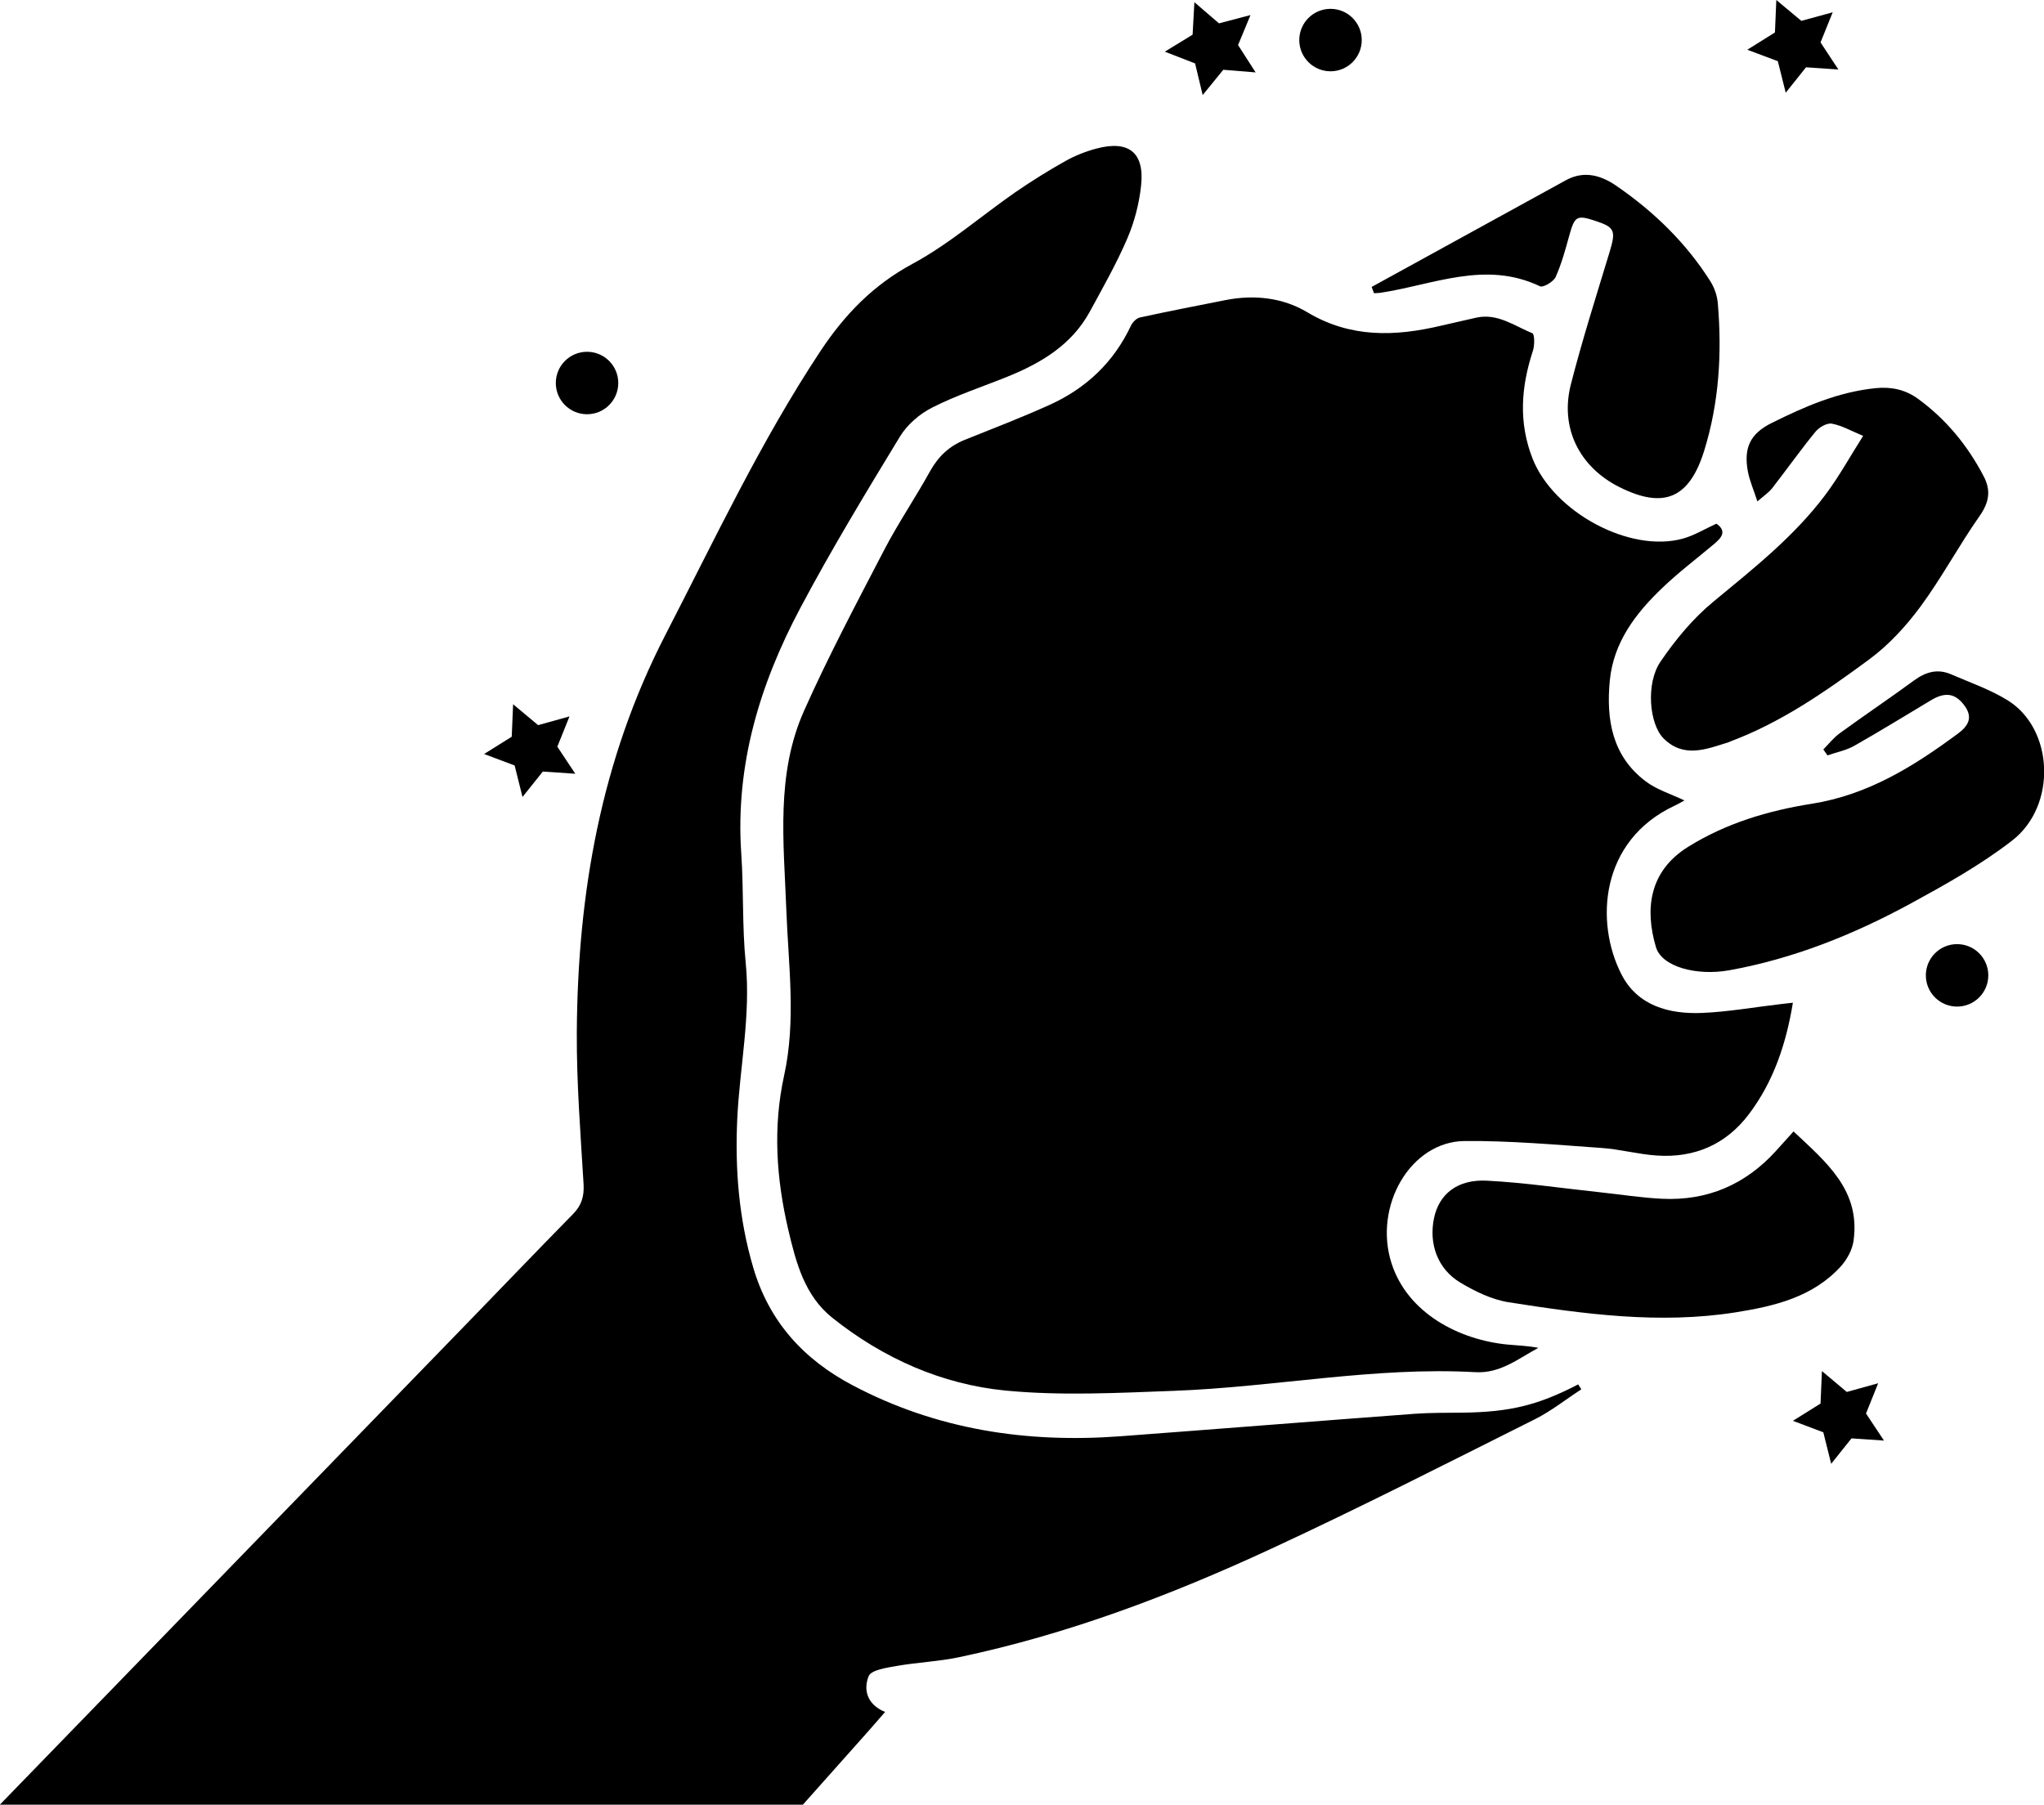 <?xml version="1.0" encoding="UTF-8"?><svg id="Layer_2" xmlns="http://www.w3.org/2000/svg" viewBox="0 0 147.91 130.62"><path d="m124.22,37.91c.74.53.38.99-.18,1.46-1.25,1.05-2.56,2.04-3.74,3.17-1.93,1.84-3.54,3.93-3.81,6.72-.27,2.82.17,5.46,2.6,7.29.79.6,1.81.91,2.8,1.38-.16.09-.43.25-.71.38-5.4,2.53-5.78,8.45-3.84,12.22,1.16,2.26,3.44,2.88,5.83,2.78,1.9-.08,3.79-.42,5.69-.64.27-.03.54-.06.88-.1-.49,2.98-1.4,5.7-3.17,8.05-1.65,2.2-3.94,3.2-6.68,3.01-1.35-.09-2.68-.46-4.02-.55-3.29-.23-6.6-.53-9.89-.5-3.92.04-6.6,4.72-5.29,8.83,1.16,3.64,4.9,5.56,8.4,5.9.74.07,1.48.09,2.23.24-1.46.78-2.74,1.86-4.55,1.76-7.32-.41-14.53,1.08-21.82,1.35-4.06.15-8.16.37-12.19-.02-4.61-.45-8.84-2.33-12.51-5.25-2.03-1.61-2.65-4.02-3.21-6.4-.86-3.68-1.12-7.4-.3-11.14.88-4,.31-8.02.16-12.03-.18-4.86-.77-9.78,1.29-14.39,1.76-3.95,3.8-7.79,5.8-11.64,1.01-1.94,2.25-3.76,3.31-5.68.59-1.06,1.38-1.82,2.5-2.27,2.07-.83,4.15-1.63,6.18-2.55,2.62-1.19,4.62-3.08,5.86-5.72.12-.25.39-.53.64-.59,2.06-.45,4.13-.85,6.2-1.26,2.08-.41,4.15-.18,5.92.88,3.13,1.87,6.35,1.76,9.69.97.85-.2,1.7-.39,2.54-.58,1.54-.34,2.76.6,4.06,1.13.16.07.17.86.04,1.26-.86,2.62-1.06,5.19-.02,7.83,1.53,3.85,7.02,6.84,10.88,5.77.82-.23,1.58-.7,2.42-1.08Z"/><path d="m134.83,31.55c-.89-.37-1.56-.76-2.28-.89-.36-.06-.92.27-1.18.59-1.08,1.32-2.07,2.72-3.12,4.07-.26.33-.62.57-1.08.97-.27-.84-.56-1.49-.69-2.17-.31-1.71.16-2.73,1.73-3.51,2.39-1.19,4.82-2.25,7.54-2.52,1.15-.11,2.14.12,3.04.77,2.03,1.48,3.59,3.38,4.75,5.6.54,1.02.41,1.88-.28,2.87-1.51,2.15-2.75,4.49-4.31,6.6-1.05,1.42-2.3,2.77-3.71,3.81-3.14,2.31-6.35,4.55-10.05,5.93-.04.01-.07.04-.11.05-1.6.5-3.24,1.18-4.7-.28-1.04-1.04-1.29-3.98-.23-5.54,1.08-1.59,2.35-3.13,3.83-4.35,2.89-2.39,5.84-4.71,8.11-7.74.99-1.32,1.79-2.78,2.73-4.26Z"/><path d="m131.94,54.24c.4-.4.75-.86,1.2-1.18,1.77-1.29,3.59-2.51,5.36-3.81.85-.62,1.7-.87,2.68-.45,1.38.6,2.84,1.1,4.11,1.89,3.32,2.06,3.58,7.61.32,10.14-2.28,1.77-4.85,3.2-7.4,4.59-4.11,2.23-8.43,3.96-13.06,4.8-2.38.43-4.9-.25-5.32-1.67-.82-2.76-.49-5.5,2.31-7.25,2.75-1.72,5.81-2.63,8.97-3.13,4.05-.64,7.36-2.7,10.55-5.06.76-.56,1.16-1.18.46-2.09-.64-.84-1.36-.96-2.39-.34-1.84,1.1-3.67,2.23-5.54,3.29-.59.34-1.3.47-1.95.7-.1-.14-.19-.28-.29-.42Z"/><path d="m129.79,81.89c2.34,2.21,4.85,4.23,4.34,7.9-.09.66-.47,1.36-.92,1.86-2.03,2.23-4.8,2.88-7.62,3.33-5.52.87-10.98.12-16.41-.73-1.22-.19-2.43-.78-3.5-1.42-1.65-.98-2.3-2.81-1.91-4.67.36-1.73,1.68-2.82,3.82-2.71,2.74.14,5.47.55,8.2.84,1.5.16,3,.4,4.51.47,3.26.15,6-1.03,8.2-3.45.4-.44.79-.88,1.29-1.43Z"/><path d="m99.25,20.77c4.69-2.58,9.38-5.16,14.07-7.73,1.32-.72,2.56-.35,3.69.44,2.68,1.85,4.99,4.09,6.74,6.85.31.48.52,1.09.56,1.66.3,3.6.09,7.15-.99,10.63-1.07,3.44-2.91,4.25-6.14,2.63-2.9-1.46-4.32-4.29-3.5-7.46.82-3.19,1.82-6.34,2.78-9.5.48-1.58.41-1.83-.97-2.29-1.41-.47-1.54-.37-1.95,1.11-.27.99-.55,2-.97,2.94-.16.34-.9.78-1.13.67-3.95-1.89-7.72-.11-11.55.47-.15.02-.31.02-.46.03-.06-.15-.12-.3-.17-.45Z"/><path d="m114.19,100.2c-2.92,1.51-4.91,1.99-8.34,2.04-1.16.01-2.32,0-3.47.08-7.12.53-14.23,1.1-21.34,1.63-6.77.5-13.26-.48-19.34-3.69-3.56-1.88-6.04-4.61-7.19-8.51-1.04-3.52-1.33-7.12-1.16-10.77.18-3.77.99-7.5.61-11.32-.26-2.61-.14-5.26-.32-7.89-.44-6.39,1.34-12.25,4.28-17.78,2.24-4.22,4.72-8.31,7.2-12.39.53-.87,1.43-1.65,2.35-2.11,1.73-.88,3.6-1.49,5.41-2.22,2.45-.99,4.66-2.3,5.98-4.71.95-1.75,1.94-3.49,2.72-5.31.51-1.19.85-2.5.99-3.79.27-2.41-.88-3.33-3.22-2.71-.76.2-1.52.5-2.21.88-1.25.7-2.47,1.46-3.65,2.27-2.49,1.73-4.8,3.76-7.45,5.19-2.86,1.54-4.92,3.68-6.67,6.32-4.32,6.53-7.64,13.6-11.22,20.54-4.67,9.06-6.35,18.73-6.41,28.76-.02,3.66.27,7.33.49,10.99.05.87-.14,1.53-.75,2.15-2.57,2.62-5.11,5.27-7.66,7.9-11.28,11.62-22.55,23.24-33.83,34.86h58.11c1.57-1.76,3.14-3.52,4.71-5.29.39-.44.77-.88,1.24-1.42-1.33-.54-1.58-1.64-1.19-2.59.18-.45,1.3-.61,2.03-.74,1.49-.26,3.02-.32,4.5-.63,7.84-1.65,15.29-4.47,22.53-7.82,6.46-2.99,12.81-6.23,19.18-9.42,1.17-.59,2.22-1.43,3.33-2.15-.08-.12-.15-.24-.23-.36Z"/><polygon points="41.63 56 39.28 55.84 37.81 57.68 37.24 55.4 35.03 54.57 37.03 53.32 37.13 50.97 38.94 52.48 41.21 51.85 40.33 54.04 41.63 56"/><polygon points="133.03 5.03 130.69 4.87 129.22 6.71 128.65 4.43 126.44 3.6 128.44 2.35 128.54 0 130.35 1.51 132.62 .89 131.74 3.07 133.03 5.03"/><polygon points="136.33 104.26 133.98 104.1 132.51 105.94 131.94 103.66 129.74 102.83 131.74 101.58 131.84 99.23 133.64 100.74 135.91 100.11 135.03 102.3 136.33 104.26"/><circle cx="42.48" cy="27.72" r="2.26"/><polygon points="87.03 6.88 86.48 4.59 84.29 3.74 86.3 2.51 86.43 .16 88.21 1.69 90.49 1.09 89.59 3.26 90.86 5.24 88.52 5.05 87.03 6.88"/><circle cx="96.28" cy="2.9" r="2.26"/><circle cx="141.62" cy="70.59" r="2.26"/></svg>